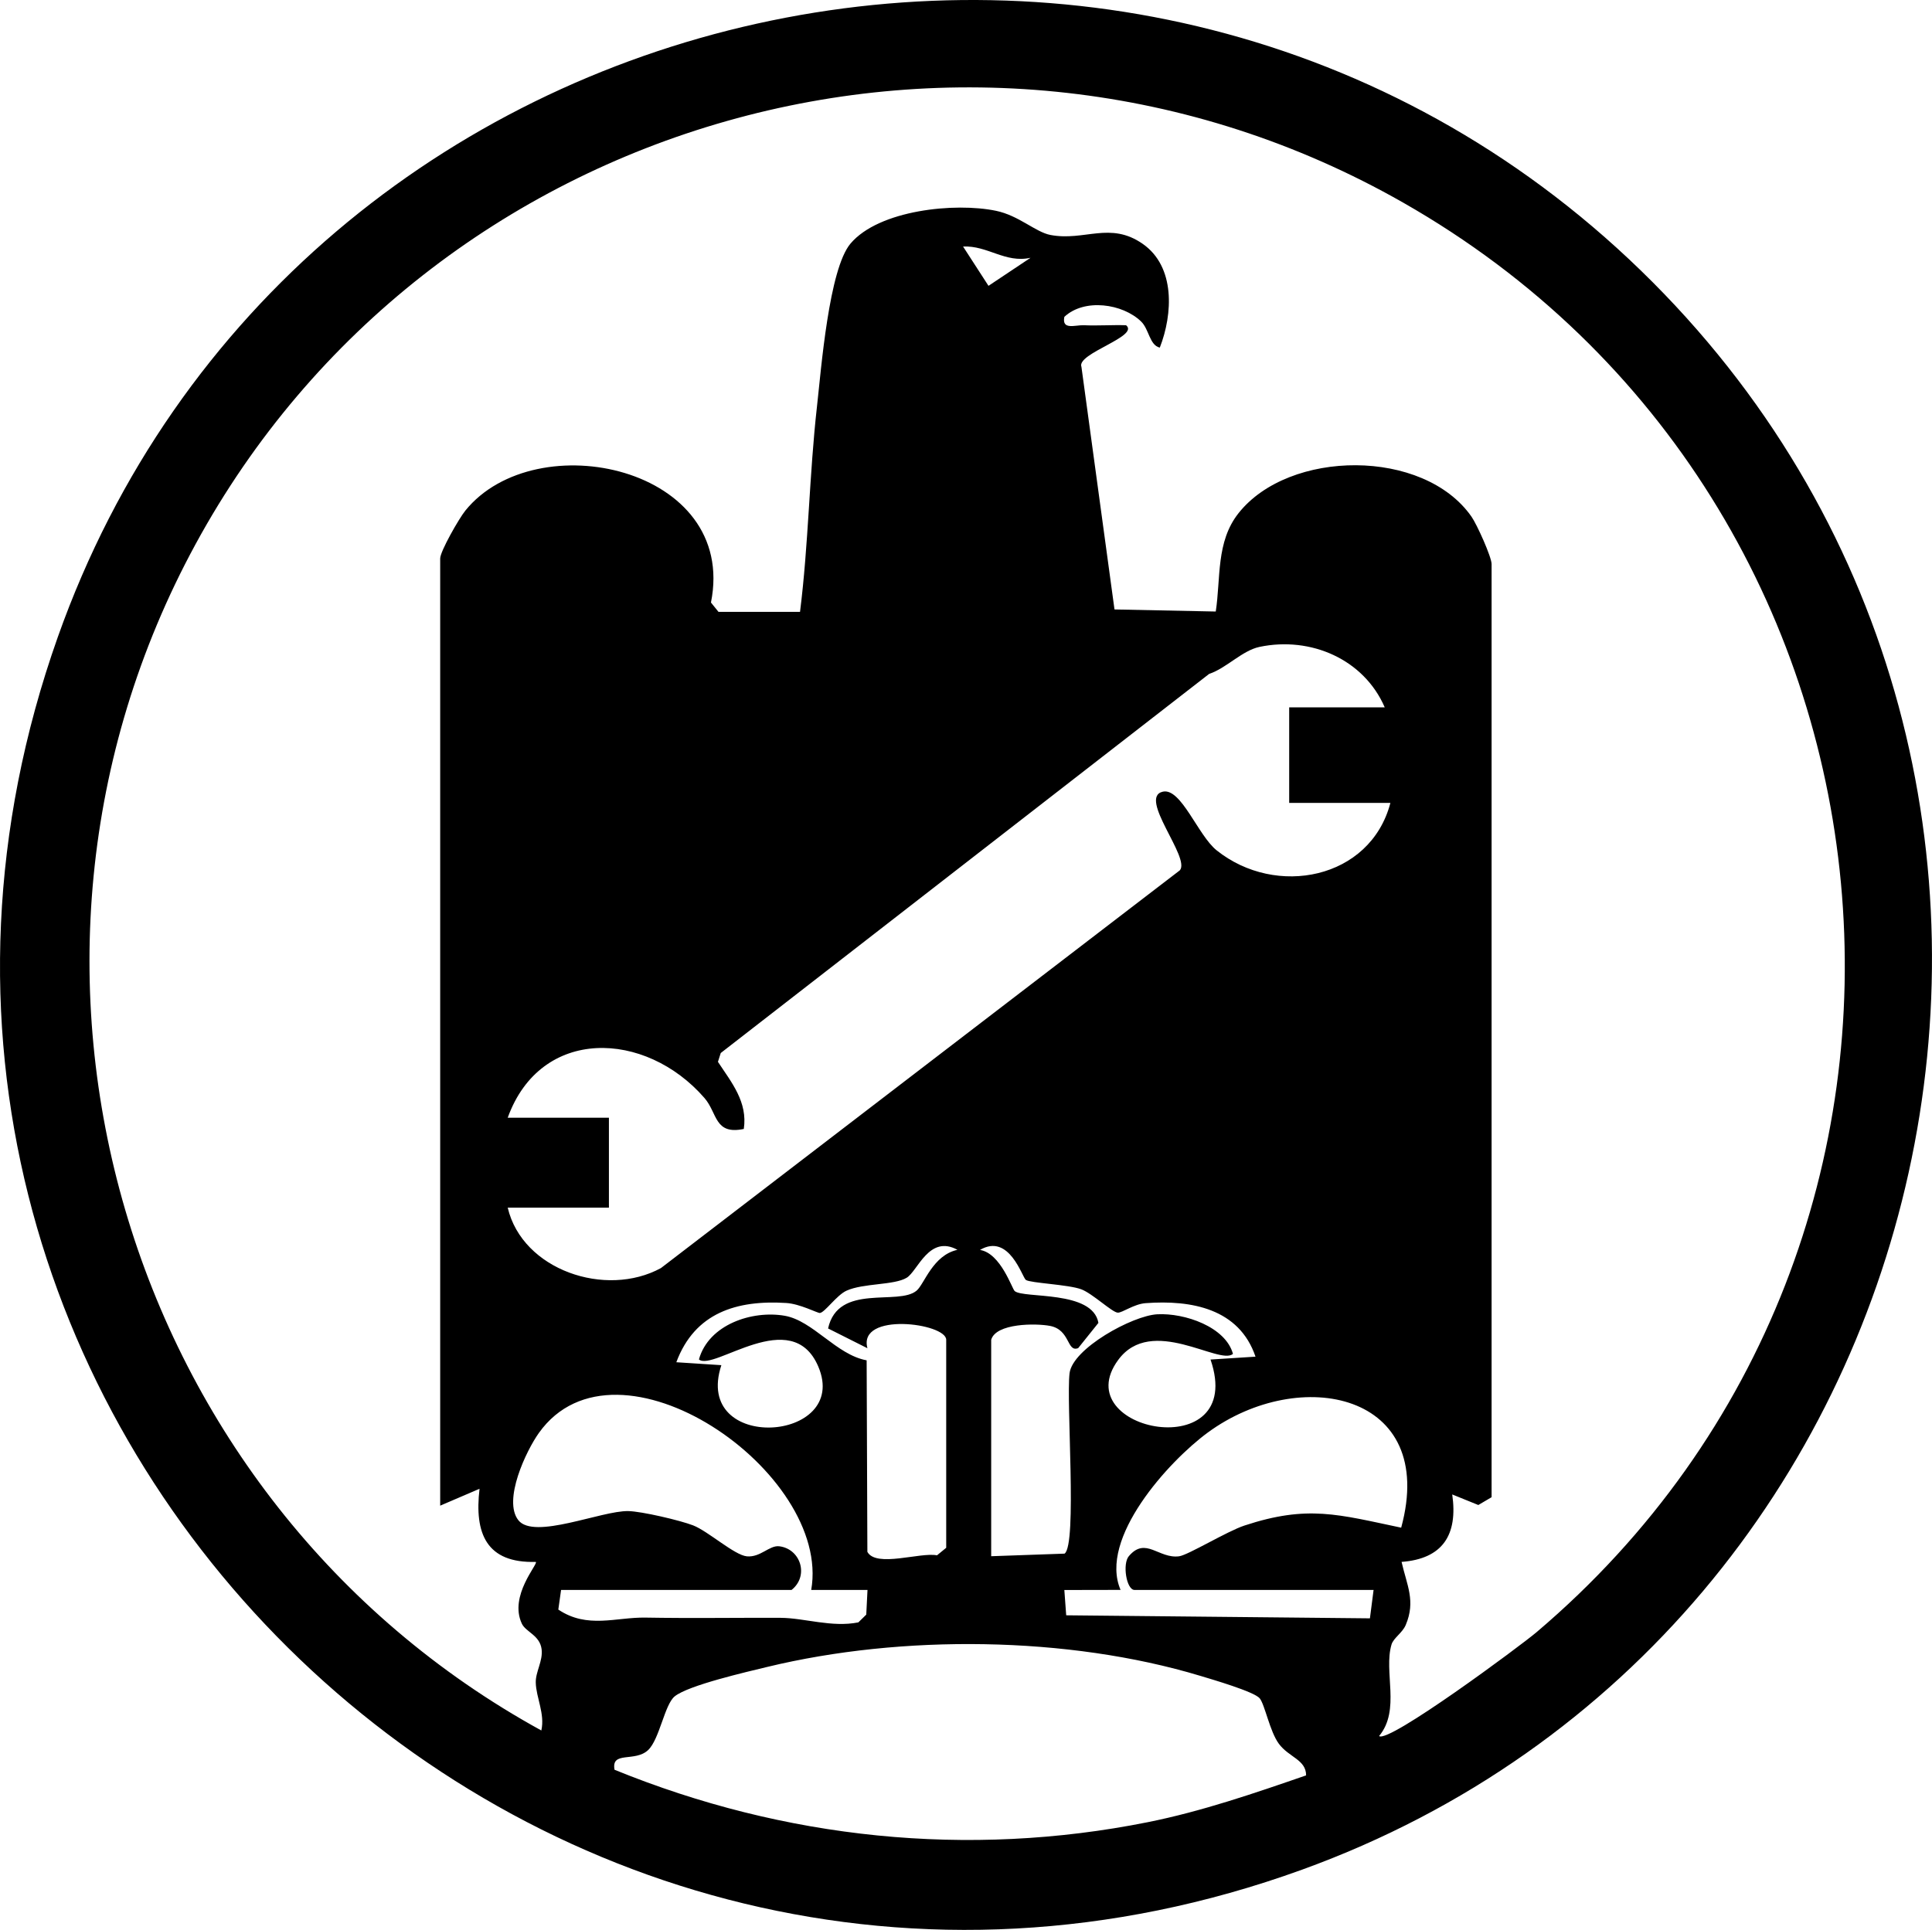 <svg xmlns="http://www.w3.org/2000/svg" id="Ebene_2" data-name="Ebene 2" viewBox="0 0 343.62 343.33"><g id="Ebene_1-2" data-name="Ebene 1"><path d="M293.94,50.2c87.85,88.15,54.34,240.13-62.38,282.42C94.57,382.24-38.46,250.91,10.28,113.33,52.07-4.64,205.42-38.63,293.94,50.2ZM78.29,267.85V99.35c0-1.26,3.35-7.13,4.48-8.52,12.57-15.52,48.5-7.73,43.68,16.36l1.34,1.66h14.5c1.52-12.07,1.65-24.42,3.01-36.49.75-6.72,2.13-24.49,5.97-29.03,5.07-5.99,18.6-7.34,25.87-5.83,4.07.84,7.05,3.8,9.69,4.3,6.07,1.15,10.61-2.47,16.42,1.59s5.36,12.47,3.03,18.45c-1.83-.41-1.91-3.29-3.33-4.65-3.27-3.17-10.07-4.17-13.65-.82-.48,2.42,1.94,1.42,3.48,1.49,2.49.11,5.02-.08,7.5,0,2.47,1.98-8.88,5.02-7.94,7.4l5.88,43.16,18.01.37c.91-5.94.02-12.38,4.03-17.47,8.99-11.4,32.95-11.61,41.46.6.97,1.39,3.57,7.17,3.57,8.43v166l-2.36,1.39-4.64-1.88c1.03,7.19-1.69,11.45-9.01,12,.94,4.15,2.54,6.96.74,11.22-.6,1.42-2.18,2.31-2.53,3.48-1.44,4.85,1.65,11.64-2.21,16.28,1.64,1.38,25.23-16.11,28.01-18.48,82.31-69.84,69.94-200.94-23.72-254.31C173.57-7.27,76.31,20.41,34.77,96.83c-40.91,75.25-12.93,170.15,61.51,211.02.67-2.95-.92-5.83-.99-8.5-.06-1.92,1.3-3.87,1.04-5.95-.31-2.5-2.82-3.06-3.52-4.56-2.33-4.96,2.95-10.62,2.49-10.98-8.78.25-10.96-5.04-10.01-13.01l-6.99,3ZM183.29,45.86c-4.5,1-7.65-2.22-12-2l4.52,6.99,7.48-4.99ZM246.29,125.85c-3.7-8.56-13.14-12.68-22.27-10.77-3.08.64-5.9,3.79-8.97,4.81l-86.86,67.44-.5,1.57c2.46,3.72,5.31,7.16,4.6,11.94-5.25,1.09-4.66-2.81-6.99-5.5-10.5-12.09-29.12-12.76-35,3.5h18v16h-18c2.61,11.1,17.43,16.11,27.25,10.75l92.29-70.76c1.95-2.22-7.49-12.97-3.03-13.99,3.25-.74,6.24,7.75,9.56,10.42,10.57,8.48,27.36,5.16,30.92-8.42h-18v-17h17ZM168.29,275.35v-37c0-2.97-15.77-5.02-14.01,1.5l-7-3.52c1.8-8.14,12.51-3.96,15.76-6.74,1.37-1.17,2.86-6.29,7.25-7.25-5.05-2.76-7.07,3.79-9.03,4.97-2.22,1.35-7.7.94-10.7,2.3-1.77.8-3.87,3.9-4.75,3.97-.38.03-3.54-1.63-5.96-1.78-8.79-.56-16.28,1.72-19.56,10.54l8.01.52c-5.16,15.69,23.01,13.8,17.24.25-4.71-11.07-18.63.92-21.23-1.27,1.74-6.23,9.47-8.77,15.25-7.77,5.03.87,9.2,6.95,14.58,7.93l.13,34.07c1.56,2.86,9.42.02,12.38.62l1.65-1.35ZM176.29,238.35v38.5l13.05-.46c2.27-1.59.27-27.02.89-32.1.54-4.39,11.17-10.24,15.6-10.48,4.89-.26,12.15,2.24,13.46,7.04-2.37,2.13-14.49-6.98-20.41,1.08-9.39,12.78,22.93,18.94,16.42-.07l8-.51c-2.9-8.55-11.39-10.12-19.54-9.52-2.08.15-4.16,1.73-4.96,1.69-1-.05-4.52-3.43-6.5-4.16-2.3-.85-9.02-1.1-9.84-1.66-.66-.45-2.95-8.41-8.16-5.34,3.69.6,5.69,6.91,6.17,7.32,1.61,1.37,13.86-.21,14.89,5.66l-3.6,4.49c-2.05.79-1.36-3.24-4.99-3.95-2.52-.49-9.65-.5-10.48,2.47ZM140.79,282.85h-41l-.49,3.49c5.17,3.47,10.25,1.34,15.51,1.43,8.08.14,15.81.01,24.02.04,4.22.02,9.11,1.75,13.83.81l1.41-1.38.22-4.39h-10.01c3.67-20.97-34.58-47.36-48.43-27.94-2.28,3.19-6.44,11.99-3.66,15.53s14.78-1.71,19.54-1.62c2.37.04,9.22,1.64,11.54,2.54,2.65,1.02,7.36,5.31,9.57,5.51,2.42.22,4-2,5.75-1.79,3.82.46,5.34,5.28,2.19,7.77ZM244.29,282.85h-42.5c-1.46,0-2.19-4.67-1.01-6.02,2.99-3.52,5.3.52,8.94.03,1.61-.22,8.54-4.46,11.62-5.47,11.25-3.71,16.7-1.96,27.87.38,6.55-24.06-18.04-28.92-34.4-16.92-6.94,5.09-19.45,18.84-15.51,27.99l-10,.02.33,4.5,54.02.54.65-5.05ZM224.03,302.12c-.95-1.17-8.47-3.36-10.52-3.98-23.61-7.12-53.15-7.38-77.03-1.6-3.62.88-14.05,3.26-16.49,5.25-1.79,1.46-2.69,7.62-4.71,9.54-2.34,2.22-6.62.09-5.98,3.51,30.22,12.32,62.82,15.73,94.82,9.33,9.63-1.93,18.94-5.14,28.18-8.33,0-2.81-3.06-3.2-4.85-5.63-1.61-2.18-2.48-6.94-3.41-8.09Z"></path></g></svg>